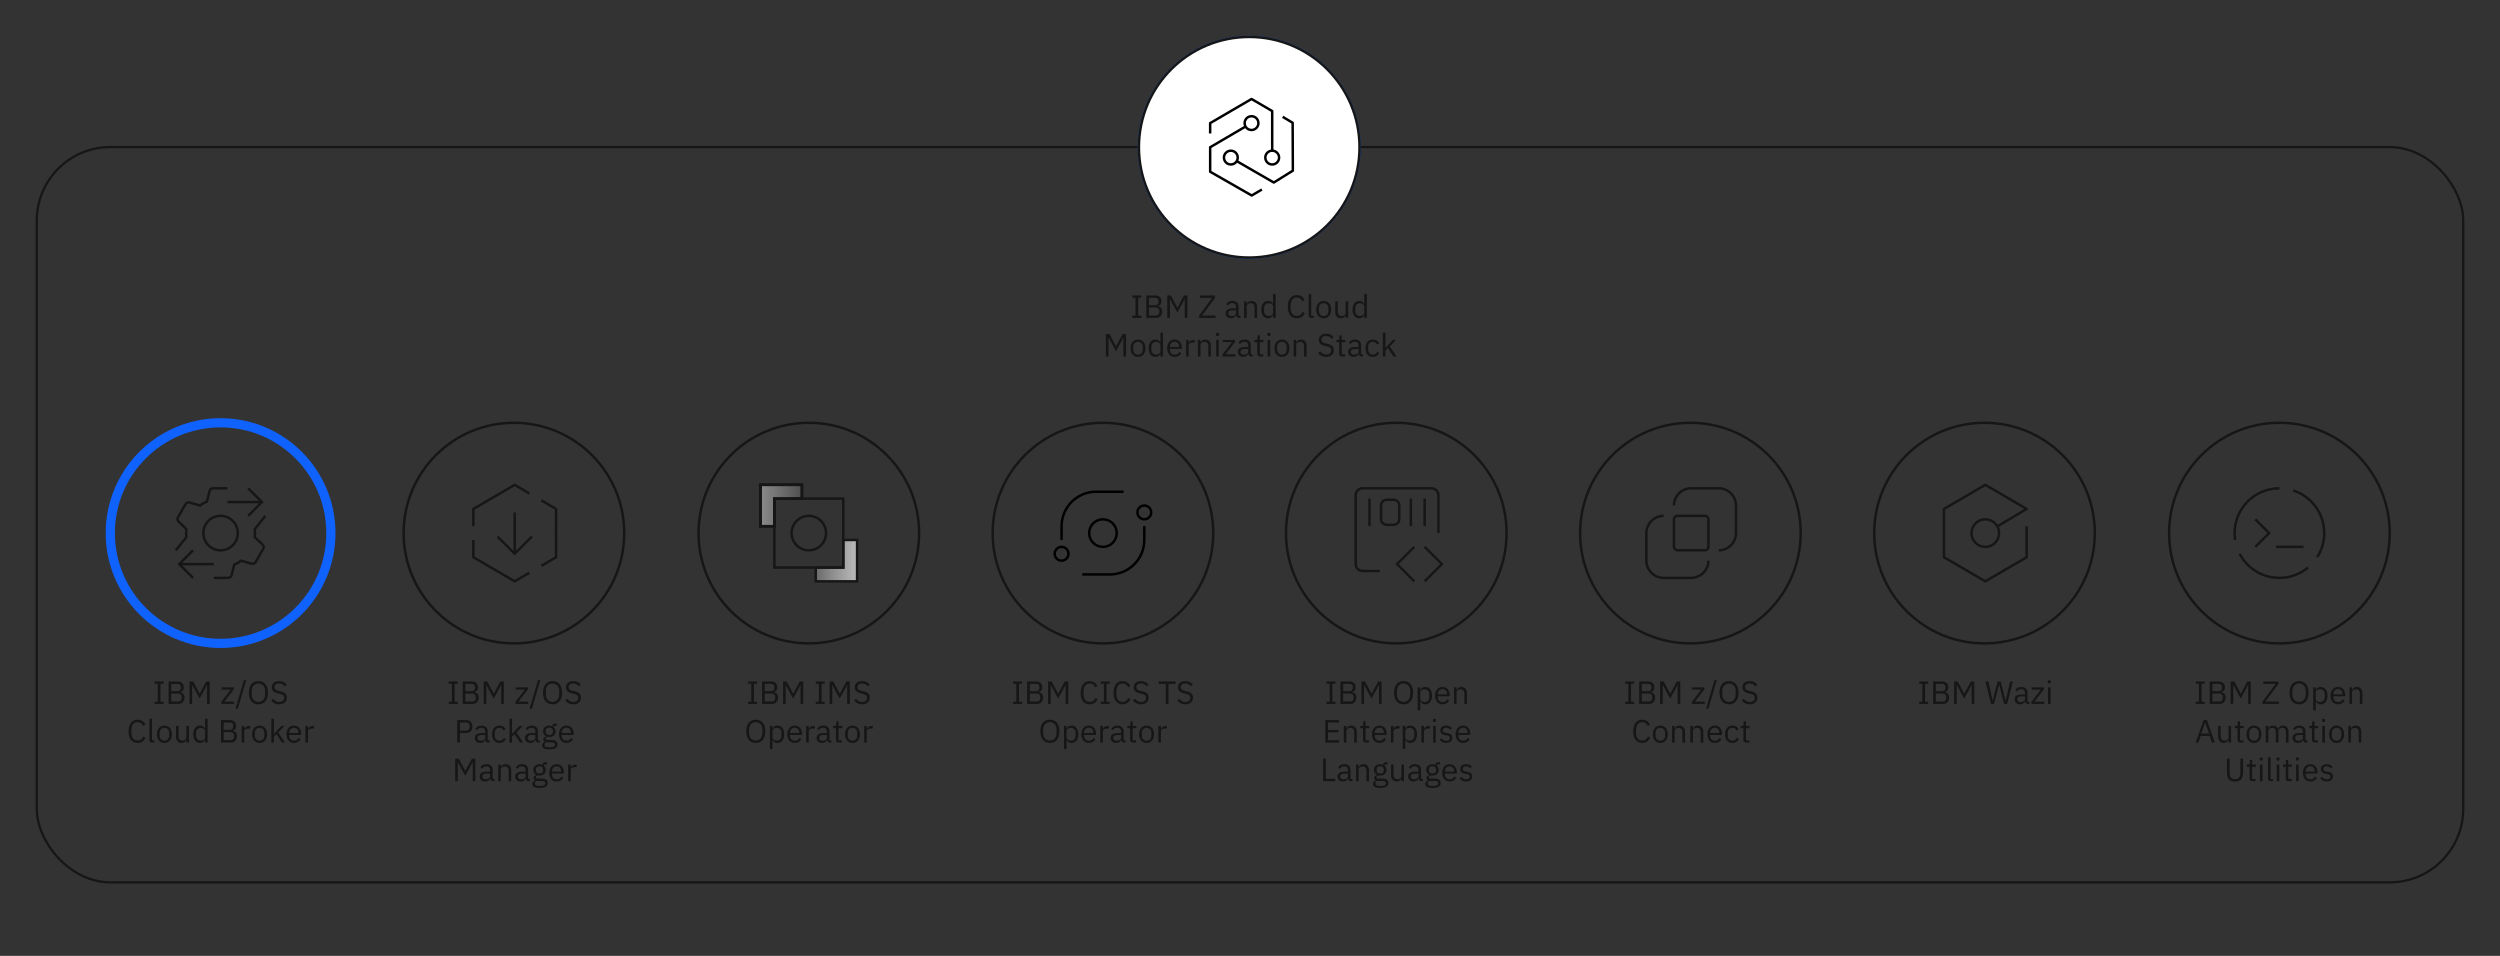 <?xml version="1.0" encoding="UTF-8"?>
<svg id="Layer_1" data-name="Layer 1" xmlns="http://www.w3.org/2000/svg" xmlns:xlink="http://www.w3.org/1999/xlink" viewBox="0 0 1088 416">
  <rect x="0" y="0" width="1088" height="416" fill="#333333" stroke="none"/>
  <defs>
    <style>
      .cls-1, .cls-2, .cls-3, .cls-4, .cls-5, .cls-6, .cls-7, .cls-8, .cls-9, .cls-10, .cls-11, .cls-12, .cls-13 {
        fill: none;
      }

      .cls-2 {
        opacity: .3;
      }

      .cls-14 {
        fill: url(#linear-gradient);
      }

      .cls-3 {
        stroke-width: 1.06px;
      }

      .cls-3, .cls-6, .cls-7, .cls-8, .cls-9, .cls-10, .cls-13, .cls-15, .cls-16 {
        stroke: #161616;
      }

      .cls-3, .cls-8, .cls-9, .cls-10, .cls-11, .cls-17, .cls-12, .cls-13, .cls-18, .cls-15, .cls-16 {
        stroke-miterlimit: 10;
      }

      .cls-19 {
        fill: #161616;
      }

      .cls-4 {
        stroke-width: 1.08px;
      }

      .cls-4, .cls-5, .cls-6, .cls-7 {
        stroke-linejoin: round;
      }

      .cls-4, .cls-5, .cls-11, .cls-18 {
        stroke: #000;
      }

      .cls-5 {
        stroke-width: 1.08px;
      }

      .cls-6, .cls-11 {
        stroke-width: 1.08px;
      }

      .cls-7, .cls-10 {
        stroke-width: 1.08px;
      }

      .cls-8 {
        stroke-width: 1.08px;
      }

      .cls-9, .cls-18, .cls-15, .cls-16 {
        stroke-width: 1.08px;
      }

      .cls-17 {
        fill: #edf5ff;
      }

      .cls-17, .cls-12 {
        stroke: #0f62fe;
      }

      .cls-12 {
        stroke-width: 4px;
      }

      .cls-18 {
        fill: url(#linear-gradient-2);
      }

      .cls-15 {
        fill: url(#linear-gradient-3);
      }

      .cls-16 {
        fill: #fff;
      }
    </style>
    <linearGradient id="linear-gradient" x1="355" y1="244" x2="373" y2="244" gradientUnits="userSpaceOnUse">
      <stop offset="0" stop-color="#f4f4f4" stop-opacity=".15"/>
      <stop offset="1" stop-color="#f4f4f4" stop-opacity=".45"/>
    </linearGradient>
    <linearGradient id="linear-gradient-2" x1="331" y1="220" x2="349" y2="220" gradientUnits="userSpaceOnUse">
      <stop offset="0" stop-color="#f4f4f4" stop-opacity=".45"/>
      <stop offset="1" stop-color="#f4f4f4" stop-opacity=".15"/>
    </linearGradient>
    <linearGradient id="linear-gradient-3" x1="2805" y1="-6742" x2="2823" y2="-6742" gradientTransform="translate(3178 -6498) rotate(-180)" xlink:href="#linear-gradient-2"/>
  </defs>
  <rect class="cls-1" width="1088" height="416"/>
  <rect class="cls-13" x="16" y="64" width="1056" height="320" rx="32" ry="32"/>
  <g>
    <circle class="cls-9" cx="352" cy="232" r="48"/>
    <g>
      <rect class="cls-1" x="328" y="208" width="48" height="48"/>
      <polygon class="cls-14" points="367 235 367 247 355 247 355 253 373 253 373 235 367 235"/>
      <polygon class="cls-18" points="337 217 349 217 349 211 331 211 331 229 337 229 337 217"/>
      <polygon class="cls-15" points="367 247 355 247 355 253 373 253 373 235 367 235 367 247"/>
      <circle class="cls-1" cx="352" cy="232" r="7.5"/>
      <polyline class="cls-9" points="349 217 349 211 331 211 331 229 337 229"/>
      <rect class="cls-9" x="337" y="217" width="30" height="30"/>
      <circle class="cls-9" cx="352" cy="232" r="7.5"/>
    </g>
    <g>
      <path class="cls-19" d="m325.58,306.36v-.98h1.37v-7.82h-1.37v-.98h3.92v.98h-1.37v7.82h1.37v.98h-3.92Z"/>
      <path class="cls-19" d="m331.65,296.58h4.02c1.61,0,2.61,1,2.61,2.52s-.94,1.98-1.58,2.07v.08c.7.04,1.92.64,1.92,2.27s-1.08,2.83-2.52,2.83h-4.44v-9.78Zm1.18,4.23h2.7c.92,0,1.48-.49,1.48-1.36v-.48c0-.87-.56-1.36-1.48-1.36h-2.7v3.19Zm0,4.51h2.9c1.01,0,1.62-.53,1.62-1.51v-.48c0-.98-.62-1.51-1.62-1.51h-2.9v3.5Z"/>
      <path class="cls-19" d="m340.79,296.58h1.57l2.8,5.27h.07l2.82-5.27h1.51v9.78h-1.15v-8.24h-.07l-.83,1.64-2.34,4.26-2.34-4.26-.83-1.64h-.07v8.24h-1.15v-9.78Z"/>
      <path class="cls-19" d="m355,306.36v-.98h1.37v-7.82h-1.37v-.98h3.92v.98h-1.37v7.82h1.37v.98h-3.92Z"/>
      <path class="cls-19" d="m361.06,296.58h1.57l2.8,5.27h.07l2.82-5.27h1.51v9.78h-1.15v-8.24h-.07l-.83,1.64-2.34,4.26-2.34-4.26-.83-1.64h-.07v8.24h-1.15v-9.78Z"/>
      <path class="cls-19" d="m371.71,304.82l.87-.73c.69.91,1.5,1.4,2.63,1.4,1.4,0,2.16-.73,2.16-1.85,0-.92-.52-1.39-1.81-1.68l-.8-.18c-1.78-.41-2.76-1.19-2.76-2.69,0-1.74,1.32-2.68,3.24-2.68,1.47,0,2.51.56,3.24,1.6l-.88.64c-.53-.74-1.27-1.2-2.41-1.2-1.25,0-2.02.55-2.02,1.6,0,.92.6,1.34,1.83,1.62l.8.18c1.91.43,2.73,1.27,2.73,2.73,0,1.79-1.26,2.94-3.36,2.94-1.57,0-2.67-.64-3.46-1.71Z"/>
      <path class="cls-19" d="m324.76,318.27c0-3.28,1.62-5.06,4.15-5.06s4.15,1.78,4.15,5.06-1.62,5.06-4.15,5.06-4.15-1.78-4.15-5.06Zm7.03.81v-1.62c0-1.93-1.19-3.19-2.89-3.19s-2.89,1.26-2.89,3.19v1.62c0,1.93,1.19,3.19,2.89,3.19s2.89-1.26,2.89-3.19Z"/>
      <path class="cls-19" d="m335.05,315.93h1.12v1.18h.06c.38-.91,1.12-1.34,2.12-1.34,1.81,0,2.94,1.47,2.94,3.78s-1.13,3.78-2.94,3.78c-.99,0-1.68-.45-2.12-1.34h-.06v3.98h-1.12v-10.03Zm5.03,4.23v-1.23c0-1.29-.78-2.16-2.04-2.16-1.02,0-1.86.59-1.86,1.39v2.69c0,.94.84,1.47,1.86,1.47,1.26,0,2.04-.87,2.04-2.16Z"/>
      <path class="cls-19" d="m342.63,319.55c0-2.3,1.29-3.78,3.25-3.78s3.12,1.48,3.12,3.53v.53h-5.2v.34c0,1.25.8,2.18,2.14,2.18.91,0,1.61-.45,1.99-1.25l.8.57c-.46.98-1.5,1.65-2.86,1.65-1.96,0-3.25-1.48-3.25-3.78Zm1.18-.66v.1h3.99v-.15c0-1.27-.77-2.13-1.92-2.13-1.22,0-2.07.92-2.07,2.18Z"/>
      <path class="cls-19" d="m350.85,323.16v-7.23h1.12v1.33h.07c.25-.69.91-1.33,2.09-1.33h.43v1.12h-.66c-1.2,0-1.93.52-1.93,1.21v4.9h-1.12Z"/>
      <path class="cls-19" d="m361.19,323.16c-.83,0-1.16-.5-1.25-1.18h-.07c-.31.88-1.08,1.34-2.09,1.34-1.53,0-2.42-.84-2.42-2.18s.98-2.12,3.08-2.12h1.43v-.71c0-1.02-.56-1.58-1.71-1.58-.87,0-1.44.42-1.83,1.08l-.67-.63c.39-.77,1.26-1.41,2.56-1.41,1.74,0,2.77.91,2.77,2.44v3.98h.83v.98h-.63Zm-1.32-2.1v-1.19h-1.49c-1.27,0-1.85.39-1.85,1.09v.29c0,.71.56,1.12,1.43,1.12,1.11,0,1.91-.57,1.91-1.32Z"/>
      <path class="cls-19" d="m365.01,323.16c-.77,0-1.19-.49-1.19-1.19v-5.06h-1.19v-.98h.67c.48,0,.63-.17.63-.66v-1.34h1.01v2h1.58v.98h-1.58v5.27h1.47v.98h-1.4Z"/>
      <path class="cls-19" d="m367.74,319.55c0-2.3,1.33-3.78,3.26-3.78s3.26,1.48,3.26,3.78-1.33,3.78-3.26,3.78-3.26-1.48-3.26-3.78Zm5.32.52v-1.04c0-1.53-.85-2.27-2.06-2.27s-2.06.74-2.06,2.27v1.04c0,1.53.85,2.27,2.06,2.27s2.06-.74,2.06-2.27Z"/>
      <path class="cls-19" d="m376.11,323.16v-7.23h1.12v1.33h.07c.25-.69.91-1.33,2.09-1.33h.43v1.12h-.66c-1.2,0-1.93.52-1.93,1.21v4.9h-1.12Z"/>
    </g>
  </g>
  <circle class="cls-9" cx="480" cy="232" r="48"/>
  <g>
    <path class="cls-19" d="m440.93,306.36v-.98h1.37v-7.82h-1.37v-.98h3.92v.98h-1.37v7.82h1.37v.98h-3.92Z"/>
    <path class="cls-19" d="m446.99,296.58h4.02c1.61,0,2.61,1,2.61,2.52s-.94,1.98-1.58,2.07v.08c.7.04,1.92.64,1.92,2.27s-1.08,2.83-2.52,2.83h-4.44v-9.78Zm1.18,4.23h2.7c.92,0,1.48-.49,1.48-1.36v-.48c0-.87-.56-1.36-1.48-1.36h-2.7v3.19Zm0,4.51h2.9c1.01,0,1.62-.53,1.62-1.51v-.48c0-.98-.62-1.51-1.62-1.51h-2.9v3.5Z"/>
    <path class="cls-19" d="m456.13,296.58h1.57l2.8,5.27h.07l2.82-5.27h1.51v9.78h-1.15v-8.24h-.07l-.83,1.64-2.34,4.26-2.34-4.26-.83-1.64h-.07v8.24h-1.15v-9.78Z"/>
    <path class="cls-19" d="m470.31,301.53c0-3.26,1.47-5.11,3.94-5.11,1.62,0,2.75.78,3.36,2.14l-.95.57c-.39-1.01-1.2-1.67-2.41-1.67-1.68,0-2.68,1.33-2.68,3.33v1.46c0,2,.99,3.22,2.68,3.22,1.25,0,2.1-.7,2.49-1.77l.94.59c-.62,1.37-1.81,2.23-3.43,2.23-2.47,0-3.94-1.74-3.94-5Z"/>
    <path class="cls-19" d="m479.03,306.36v-.98h1.37v-7.82h-1.37v-.98h3.92v.98h-1.37v7.82h1.37v.98h-3.92Z"/>
    <path class="cls-19" d="m484.61,301.53c0-3.26,1.47-5.11,3.94-5.11,1.62,0,2.75.78,3.36,2.14l-.95.57c-.39-1.01-1.21-1.67-2.41-1.67-1.68,0-2.68,1.33-2.68,3.33v1.46c0,2,.99,3.22,2.68,3.22,1.25,0,2.1-.7,2.49-1.77l.94.59c-.62,1.37-1.81,2.23-3.43,2.23-2.47,0-3.94-1.74-3.94-5Z"/>
    <path class="cls-19" d="m493.08,304.82l.87-.73c.69.91,1.5,1.4,2.63,1.4,1.4,0,2.16-.73,2.16-1.85,0-.92-.52-1.39-1.81-1.68l-.8-.18c-1.78-.41-2.76-1.19-2.76-2.69,0-1.74,1.32-2.68,3.24-2.68,1.47,0,2.51.56,3.24,1.6l-.88.64c-.53-.74-1.27-1.2-2.41-1.2-1.25,0-2.02.55-2.02,1.6,0,.92.6,1.34,1.83,1.62l.8.18c1.91.43,2.73,1.27,2.73,2.73,0,1.79-1.26,2.94-3.36,2.94-1.57,0-2.67-.64-3.46-1.71Z"/>
    <path class="cls-19" d="m508.52,297.62v8.74h-1.18v-8.74h-3.11v-1.04h7.4v1.04h-3.11Z"/>
    <path class="cls-19" d="m512.37,304.82l.87-.73c.69.91,1.5,1.4,2.63,1.4,1.4,0,2.16-.73,2.16-1.85,0-.92-.52-1.39-1.81-1.68l-.8-.18c-1.78-.41-2.76-1.19-2.76-2.69,0-1.74,1.32-2.68,3.24-2.68,1.47,0,2.51.56,3.24,1.6l-.88.64c-.53-.74-1.27-1.2-2.41-1.2-1.25,0-2.02.55-2.02,1.6,0,.92.6,1.34,1.83,1.62l.8.18c1.91.43,2.73,1.27,2.73,2.73,0,1.79-1.26,2.94-3.36,2.94-1.57,0-2.67-.64-3.46-1.71Z"/>
    <path class="cls-19" d="m452.76,318.27c0-3.28,1.62-5.06,4.15-5.06s4.15,1.78,4.15,5.06-1.62,5.06-4.15,5.06-4.15-1.78-4.15-5.06Zm7.03.81v-1.62c0-1.93-1.19-3.19-2.89-3.19s-2.89,1.26-2.89,3.19v1.62c0,1.93,1.19,3.19,2.89,3.19s2.89-1.26,2.89-3.19Z"/>
    <path class="cls-19" d="m463.05,315.93h1.12v1.18h.06c.38-.91,1.12-1.34,2.12-1.34,1.81,0,2.94,1.47,2.94,3.78s-1.13,3.78-2.94,3.78c-.99,0-1.68-.45-2.12-1.34h-.06v3.98h-1.12v-10.03Zm5.03,4.23v-1.23c0-1.29-.78-2.16-2.04-2.16-1.02,0-1.86.59-1.86,1.39v2.69c0,.94.84,1.47,1.86,1.47,1.26,0,2.04-.87,2.04-2.16Z"/>
    <path class="cls-19" d="m470.63,319.55c0-2.3,1.29-3.78,3.25-3.78s3.12,1.48,3.12,3.53v.53h-5.2v.34c0,1.25.8,2.18,2.14,2.18.91,0,1.61-.45,1.99-1.25l.8.57c-.46.98-1.5,1.65-2.86,1.65-1.96,0-3.25-1.48-3.25-3.78Zm1.18-.66v.1h3.99v-.15c0-1.27-.77-2.13-1.92-2.13-1.22,0-2.07.92-2.07,2.18Z"/>
    <path class="cls-19" d="m478.85,323.16v-7.23h1.12v1.33h.07c.25-.69.91-1.33,2.09-1.33h.43v1.12h-.66c-1.2,0-1.93.52-1.93,1.21v4.9h-1.12Z"/>
    <path class="cls-19" d="m489.19,323.16c-.83,0-1.16-.5-1.25-1.18h-.07c-.31.88-1.08,1.34-2.09,1.34-1.53,0-2.42-.84-2.42-2.18s.98-2.12,3.08-2.12h1.43v-.71c0-1.02-.56-1.58-1.71-1.58-.87,0-1.44.42-1.83,1.08l-.67-.63c.39-.77,1.26-1.41,2.56-1.41,1.74,0,2.77.91,2.77,2.44v3.98h.83v.98h-.63Zm-1.32-2.1v-1.19h-1.49c-1.27,0-1.85.39-1.85,1.09v.29c0,.71.56,1.12,1.43,1.12,1.11,0,1.91-.57,1.91-1.32Z"/>
    <path class="cls-19" d="m493.01,323.16c-.77,0-1.19-.49-1.19-1.19v-5.06h-1.19v-.98h.67c.48,0,.63-.17.63-.66v-1.34h1.01v2h1.58v.98h-1.58v5.27h1.47v.98h-1.4Z"/>
    <path class="cls-19" d="m495.74,319.55c0-2.3,1.33-3.78,3.26-3.78s3.26,1.48,3.26,3.78-1.33,3.78-3.26,3.78-3.26-1.48-3.26-3.78Zm5.32.52v-1.04c0-1.53-.85-2.27-2.06-2.27s-2.06.74-2.06,2.27v1.04c0,1.53.85,2.27,2.06,2.27s2.06-.74,2.06-2.27Z"/>
    <path class="cls-19" d="m504.11,323.16v-7.23h1.12v1.33h.07c.25-.69.91-1.33,2.09-1.33h.43v1.12h-.66c-1.2,0-1.93.52-1.93,1.21v4.9h-1.12Z"/>
  </g>
  <g>
    <circle class="cls-9" cx="223.66" cy="232" r="48"/>
    <g>
      <path class="cls-2" d="m248,256h-48v-48h48v48Z"/>
      <g>
        <polyline class="cls-10" points="231.5 233.5 224 241 216.5 233.5"/>
        <line class="cls-7" x1="224" y1="223" x2="224" y2="241"/>
        <polyline class="cls-7" points="206 229 206 221.5 224 211 230.37 214.75"/>
        <polyline class="cls-7" points="230.37 249.25 224 253 206 242.5 206 235"/>
        <polyline class="cls-7" points="235.62 246.25 241.99 242.52 242 221.5 235.62 217.75"/>
      </g>
    </g>
    <g>
      <path class="cls-19" d="m195.29,306.36v-.98h1.37v-7.82h-1.37v-.98h3.92v.98h-1.37v7.82h1.37v.98h-3.92Z"/>
      <path class="cls-19" d="m201.35,296.58h4.02c1.61,0,2.61,1,2.61,2.52s-.94,1.98-1.58,2.07v.08c.7.04,1.92.64,1.92,2.27s-1.08,2.83-2.52,2.83h-4.44v-9.78Zm1.18,4.23h2.7c.92,0,1.48-.49,1.48-1.36v-.48c0-.87-.56-1.36-1.48-1.36h-2.7v3.19Zm0,4.51h2.9c1.01,0,1.62-.53,1.62-1.51v-.48c0-.98-.62-1.51-1.62-1.51h-2.9v3.5Z"/>
      <path class="cls-19" d="m210.49,296.58h1.57l2.8,5.27h.07l2.82-5.27h1.51v9.78h-1.15v-8.24h-.07l-.83,1.64-2.34,4.26-2.34-4.26-.83-1.64h-.07v8.24h-1.15v-9.78Z"/>
      <path class="cls-19" d="m224.32,306.36v-.94l4.1-5.31h-3.98v-.98h5.34v.84l-4.19,5.41h4.3v.98h-5.57Z"/>
      <path class="cls-19" d="m230.48,308.47l3.66-12.48h1.01l-3.66,12.48h-1.01Z"/>
      <path class="cls-19" d="m236.32,301.47c0-3.28,1.62-5.06,4.15-5.06s4.15,1.78,4.15,5.06-1.62,5.06-4.15,5.06-4.15-1.78-4.15-5.06Zm7.03.81v-1.62c0-1.93-1.19-3.19-2.89-3.19s-2.89,1.26-2.89,3.19v1.62c0,1.93,1.19,3.19,2.89,3.19s2.89-1.26,2.89-3.19Z"/>
      <path class="cls-19" d="m246.01,304.82l.87-.73c.69.91,1.5,1.4,2.63,1.4,1.4,0,2.16-.73,2.16-1.85,0-.92-.52-1.39-1.81-1.68l-.8-.18c-1.78-.41-2.76-1.19-2.76-2.69,0-1.74,1.32-2.68,3.24-2.68,1.47,0,2.51.56,3.24,1.6l-.88.64c-.53-.74-1.27-1.2-2.41-1.2-1.25,0-2.02.55-2.02,1.6,0,.92.6,1.34,1.83,1.62l.8.18c1.91.43,2.73,1.27,2.73,2.73,0,1.79-1.26,2.94-3.36,2.94-1.57,0-2.67-.64-3.46-1.71Z"/>
      <path class="cls-19" d="m198.98,323.16v-9.78h3.89c1.75,0,2.73,1.08,2.73,2.8s-.98,2.8-2.73,2.8h-2.72v4.17h-1.18Zm1.18-5.21h2.72c.92,0,1.47-.5,1.47-1.4v-.73c0-.9-.55-1.4-1.47-1.4h-2.72v3.53Z"/>
      <path class="cls-19" d="m212.47,323.16c-.83,0-1.16-.5-1.25-1.18h-.07c-.31.88-1.08,1.34-2.09,1.34-1.53,0-2.42-.84-2.42-2.18s.98-2.12,3.08-2.12h1.43v-.71c0-1.02-.56-1.58-1.71-1.58-.87,0-1.44.42-1.83,1.08l-.67-.63c.39-.77,1.26-1.41,2.56-1.41,1.74,0,2.77.91,2.77,2.44v3.98h.83v.98h-.63Zm-1.32-2.1v-1.19h-1.48c-1.27,0-1.85.39-1.85,1.09v.29c0,.71.56,1.12,1.43,1.12,1.11,0,1.91-.57,1.91-1.32Z"/>
      <path class="cls-19" d="m214.16,319.55c0-2.31,1.19-3.78,3.22-3.78,1.43,0,2.28.7,2.7,1.69l-.94.48c-.27-.74-.88-1.18-1.77-1.18-1.33,0-2.02.91-2.02,2.17v1.23c0,1.26.69,2.17,2.02,2.17.91,0,1.57-.43,1.96-1.26l.81.55c-.46,1.04-1.4,1.71-2.77,1.71-2.03,0-3.22-1.47-3.22-3.78Z"/>
      <path class="cls-19" d="m221.73,312.79h1.12v6.57h.06l1.11-1.23,2.04-2.2h1.36l-2.68,2.86,2.94,4.37h-1.36l-2.4-3.68-1.08,1.11v2.58h-1.12v-10.37Z"/>
      <path class="cls-19" d="m234.29,323.16c-.83,0-1.16-.5-1.25-1.18h-.07c-.31.88-1.08,1.34-2.09,1.34-1.53,0-2.42-.84-2.42-2.18s.98-2.12,3.08-2.12h1.43v-.71c0-1.02-.56-1.58-1.71-1.58-.87,0-1.44.42-1.83,1.08l-.67-.63c.39-.77,1.26-1.41,2.56-1.41,1.74,0,2.77.91,2.77,2.44v3.98h.83v.98h-.63Zm-1.32-2.1v-1.19h-1.49c-1.27,0-1.85.39-1.85,1.09v.29c0,.71.56,1.12,1.43,1.12,1.11,0,1.91-.57,1.91-1.32Z"/>
      <path class="cls-19" d="m239.11,326.13c-2.26,0-3.18-.64-3.18-1.78,0-.78.43-1.2,1.15-1.4v-.15c-.41-.2-.64-.52-.64-1.01,0-.73.52-1.08,1.25-1.26v-.06c-.85-.41-1.36-1.2-1.36-2.21,0-1.47,1.08-2.49,2.72-2.49.52,0,.98.1,1.37.28v-.13c0-.56.24-.97.84-.97h1.08v.98h-1.37v.46c.52.45.83,1.09.83,1.86,0,1.47-1.08,2.49-2.73,2.49-.24,0-.49-.03-.7-.07-.48.13-.95.36-.95.81s.45.55,1.11.55h1.54c1.79,0,2.56.73,2.56,1.92,0,1.48-1.18,2.17-3.5,2.17Zm.95-3.04h-2.41c-.46.21-.67.53-.67.98,0,.63.43,1.15,1.57,1.15h1.04c1.25,0,1.97-.39,1.97-1.18,0-.57-.38-.95-1.5-.95Zm.55-4.64v-.39c0-.95-.6-1.4-1.56-1.4s-1.55.45-1.55,1.4v.39c0,.95.6,1.4,1.55,1.4s1.56-.45,1.56-1.4Z"/>
      <path class="cls-19" d="m243.29,319.55c0-2.3,1.29-3.78,3.25-3.78s3.12,1.48,3.12,3.53v.53h-5.2v.34c0,1.25.8,2.18,2.14,2.18.91,0,1.61-.45,1.99-1.25l.8.57c-.46.98-1.5,1.65-2.86,1.65-1.96,0-3.25-1.48-3.25-3.78Zm1.18-.66v.1h3.99v-.15c0-1.27-.77-2.13-1.92-2.13-1.22,0-2.07.92-2.07,2.18Z"/>
      <path class="cls-19" d="m198.1,330.18h1.57l2.8,5.27h.07l2.82-5.27h1.51v9.78h-1.15v-8.24h-.07l-.83,1.64-2.34,4.26-2.34-4.26-.83-1.64h-.07v8.24h-1.15v-9.78Z"/>
      <path class="cls-19" d="m214.61,339.96c-.83,0-1.16-.5-1.25-1.18h-.07c-.31.88-1.08,1.34-2.09,1.34-1.53,0-2.42-.84-2.42-2.19s.98-2.12,3.08-2.12h1.43v-.71c0-1.02-.56-1.58-1.71-1.58-.87,0-1.44.42-1.83,1.08l-.67-.63c.39-.77,1.26-1.42,2.56-1.42,1.74,0,2.77.91,2.77,2.44v3.98h.83v.98h-.63Zm-1.32-2.1v-1.19h-1.48c-1.27,0-1.85.39-1.85,1.09v.29c0,.71.56,1.12,1.43,1.12,1.11,0,1.91-.57,1.91-1.32Z"/>
      <path class="cls-19" d="m216.83,339.96v-7.23h1.12v1.18h.06c.35-.81.97-1.34,2.05-1.34,1.48,0,2.42,1.01,2.42,2.76v4.64h-1.12v-4.44c0-1.29-.56-1.95-1.64-1.95-.9,0-1.77.45-1.77,1.37v5.01h-1.12Z"/>
      <path class="cls-19" d="m230.04,339.96c-.83,0-1.16-.5-1.25-1.18h-.07c-.31.88-1.08,1.34-2.09,1.34-1.53,0-2.42-.84-2.42-2.19s.98-2.12,3.08-2.12h1.43v-.71c0-1.02-.56-1.58-1.71-1.58-.87,0-1.44.42-1.83,1.08l-.67-.63c.39-.77,1.26-1.42,2.56-1.42,1.74,0,2.77.91,2.77,2.44v3.98h.83v.98h-.63Zm-1.32-2.1v-1.19h-1.49c-1.27,0-1.85.39-1.85,1.09v.29c0,.71.56,1.12,1.43,1.12,1.11,0,1.91-.57,1.91-1.32Z"/>
      <path class="cls-19" d="m234.85,342.93c-2.26,0-3.18-.64-3.18-1.78,0-.78.43-1.21,1.15-1.4v-.15c-.41-.2-.64-.52-.64-1.01,0-.73.52-1.08,1.25-1.26v-.06c-.85-.41-1.36-1.21-1.36-2.21,0-1.47,1.08-2.49,2.72-2.49.52,0,.98.1,1.37.28v-.13c0-.56.24-.97.84-.97h1.08v.98h-1.37v.46c.52.45.83,1.09.83,1.86,0,1.47-1.08,2.49-2.73,2.49-.24,0-.49-.03-.7-.07-.48.13-.95.36-.95.81s.45.55,1.11.55h1.54c1.79,0,2.56.73,2.56,1.92,0,1.49-1.18,2.17-3.5,2.17Zm.95-3.04h-2.41c-.46.21-.67.53-.67.98,0,.63.43,1.15,1.57,1.15h1.04c1.25,0,1.98-.39,1.98-1.18,0-.57-.38-.95-1.5-.95Zm.55-4.64v-.39c0-.95-.6-1.4-1.56-1.4s-1.55.45-1.55,1.4v.39c0,.95.6,1.4,1.55,1.4s1.56-.45,1.56-1.4Z"/>
      <path class="cls-19" d="m239.04,336.35c0-2.3,1.29-3.78,3.25-3.78s3.12,1.49,3.12,3.53v.53h-5.2v.34c0,1.25.8,2.19,2.14,2.19.91,0,1.61-.45,1.99-1.25l.8.57c-.46.98-1.5,1.65-2.86,1.65-1.96,0-3.25-1.49-3.25-3.78Zm1.18-.66v.1h3.99v-.15c0-1.28-.77-2.13-1.92-2.13-1.22,0-2.07.92-2.07,2.19Z"/>
      <path class="cls-19" d="m247.25,339.96v-7.23h1.12v1.33h.07c.25-.69.91-1.33,2.09-1.33h.43v1.12h-.66c-1.2,0-1.93.52-1.93,1.2v4.9h-1.12Z"/>
    </g>
  </g>
  <g>
    <circle class="cls-9" cx="607.66" cy="232" r="48"/>
    <g>
      <path class="cls-2" d="m632,256h-48v-48h48v48Z"/>
      <g>
        <polyline class="cls-3" points="615.5 253 608 245.5 615.5 238"/>
        <polyline class="cls-3" points="620 253 627.5 245.5 620 238"/>
        <line class="cls-9" x1="596" y1="216.95" x2="596" y2="228.95"/>
        <line class="cls-9" x1="614" y1="216.95" x2="614" y2="228.95"/>
        <line class="cls-9" x1="620" y1="216.95" x2="620" y2="228.95"/>
        <path class="cls-19" d="m606.5,218.03c1.06,0,1.92.86,1.92,1.92v6c0,1.06-.86,1.92-1.92,1.92h-3c-1.06,0-1.92-.86-1.92-1.92v-6c0-1.06.86-1.92,1.92-1.92h3m0-1.08h-3c-1.65,0-3,1.35-3,3v6c0,1.65,1.35,3,3,3h3c1.65,0,3-1.35,3-3v-6c0-1.65-1.35-3-3-3h0Z"/>
        <path class="cls-3" d="m600.5,248.5h-7.5c-1.65,0-3-1.35-3-3v-30c0-1.65,1.35-3,3-3h30c1.65,0,3,1.35,3,3v16.5"/>
      </g>
    </g>
    <g>
      <path class="cls-19" d="m577.3,306.36v-.98h1.37v-7.82h-1.37v-.98h3.92v.98h-1.37v7.82h1.37v.98h-3.92Z"/>
      <path class="cls-19" d="m583.36,296.58h4.02c1.61,0,2.61,1,2.61,2.52s-.94,1.98-1.58,2.07v.08c.7.04,1.92.64,1.92,2.27s-1.08,2.83-2.52,2.83h-4.44v-9.78Zm1.18,4.23h2.7c.92,0,1.49-.49,1.49-1.36v-.48c0-.87-.56-1.36-1.49-1.36h-2.7v3.19Zm0,4.51h2.9c1.01,0,1.62-.53,1.62-1.51v-.48c0-.98-.62-1.51-1.62-1.51h-2.9v3.5Z"/>
      <path class="cls-19" d="m592.5,296.58h1.57l2.8,5.27h.07l2.82-5.27h1.51v9.78h-1.15v-8.24h-.07l-.83,1.64-2.34,4.26-2.34-4.26-.83-1.64h-.07v8.24h-1.15v-9.78Z"/>
      <path class="cls-19" d="m606.69,301.47c0-3.28,1.62-5.06,4.15-5.06s4.15,1.78,4.15,5.06-1.62,5.06-4.15,5.06-4.15-1.78-4.15-5.06Zm7.03.81v-1.62c0-1.93-1.19-3.19-2.89-3.19s-2.89,1.26-2.89,3.19v1.62c0,1.93,1.19,3.19,2.89,3.19s2.89-1.26,2.89-3.19Z"/>
      <path class="cls-19" d="m616.97,299.13h1.12v1.18h.06c.38-.91,1.12-1.34,2.12-1.34,1.81,0,2.94,1.47,2.94,3.78s-1.13,3.78-2.94,3.78c-.99,0-1.68-.45-2.12-1.34h-.06v3.98h-1.12v-10.03Zm5.03,4.23v-1.23c0-1.29-.79-2.16-2.05-2.16-1.02,0-1.86.59-1.86,1.39v2.69c0,.94.84,1.47,1.86,1.47,1.26,0,2.05-.87,2.05-2.16Z"/>
      <path class="cls-19" d="m624.56,302.75c0-2.3,1.29-3.78,3.25-3.78s3.12,1.48,3.12,3.53v.53h-5.2v.34c0,1.25.8,2.18,2.14,2.18.91,0,1.61-.45,1.99-1.25l.8.57c-.46.98-1.5,1.65-2.86,1.65-1.96,0-3.25-1.48-3.25-3.78Zm1.18-.66v.1h3.99v-.15c0-1.27-.77-2.13-1.92-2.13-1.22,0-2.07.92-2.07,2.18Z"/>
      <path class="cls-19" d="m632.78,306.36v-7.23h1.12v1.18h.06c.35-.81.97-1.34,2.04-1.34,1.49,0,2.42,1.01,2.42,2.76v4.64h-1.12v-4.44c0-1.29-.56-1.95-1.64-1.95-.9,0-1.76.45-1.76,1.37v5.01h-1.12Z"/>
      <path class="cls-19" d="m576.77,323.16v-9.78h5.97v1.04h-4.79v3.28h4.51v1.04h-4.51v3.39h4.79v1.04h-5.97Z"/>
      <path class="cls-19" d="m584.82,323.16v-7.23h1.12v1.18h.06c.35-.81.97-1.34,2.05-1.34,1.48,0,2.42,1.01,2.42,2.76v4.64h-1.12v-4.44c0-1.29-.56-1.95-1.64-1.95-.9,0-1.76.45-1.76,1.37v5.01h-1.12Z"/>
      <path class="cls-19" d="m594.37,323.16c-.77,0-1.19-.49-1.19-1.19v-5.06h-1.19v-.98h.67c.48,0,.63-.17.63-.66v-1.34h1.01v2h1.58v.98h-1.58v5.27h1.47v.98h-1.4Z"/>
      <path class="cls-19" d="m597.1,319.55c0-2.3,1.29-3.78,3.25-3.78s3.12,1.48,3.12,3.53v.53h-5.2v.34c0,1.25.8,2.18,2.14,2.18.91,0,1.61-.45,1.99-1.25l.8.57c-.46.98-1.5,1.65-2.86,1.65-1.96,0-3.25-1.48-3.25-3.78Zm1.18-.66v.1h3.99v-.15c0-1.27-.77-2.13-1.92-2.13-1.22,0-2.07.92-2.07,2.18Z"/>
      <path class="cls-19" d="m605.32,323.16v-7.23h1.12v1.33h.07c.25-.69.91-1.33,2.09-1.33h.43v1.12h-.66c-1.21,0-1.93.52-1.93,1.21v4.9h-1.12Z"/>
      <path class="cls-19" d="m610.46,315.93h1.12v1.18h.06c.38-.91,1.12-1.34,2.12-1.34,1.81,0,2.94,1.47,2.94,3.78s-1.13,3.78-2.94,3.78c-.99,0-1.68-.45-2.12-1.34h-.06v3.98h-1.12v-10.03Zm5.03,4.23v-1.23c0-1.29-.79-2.16-2.05-2.16-1.02,0-1.86.59-1.86,1.39v2.69c0,.94.84,1.47,1.86,1.47,1.26,0,2.05-.87,2.05-2.16Z"/>
      <path class="cls-19" d="m618.58,323.16v-7.23h1.12v1.33h.07c.25-.69.91-1.33,2.09-1.33h.43v1.12h-.66c-1.2,0-1.93.52-1.93,1.21v4.9h-1.12Z"/>
      <path class="cls-19" d="m623.59,313.61v-.18c0-.38.21-.63.69-.63s.69.25.69.63v.18c0,.38-.21.63-.69.63s-.69-.25-.69-.63Zm.13,2.33h1.12v7.23h-1.12v-7.23Z"/>
      <path class="cls-19" d="m626.53,321.91l.8-.64c.56.7,1.23,1.11,2.14,1.11s1.51-.43,1.51-1.18c0-.56-.31-.99-1.26-1.13l-.57-.08c-1.33-.2-2.33-.74-2.33-2.09,0-1.43,1.11-2.13,2.58-2.13,1.16,0,1.93.43,2.52,1.16l-.74.67c-.32-.45-.94-.88-1.86-.88s-1.42.43-1.42,1.12.49.98,1.39,1.12l.56.08c1.6.24,2.21.94,2.21,2.03,0,1.4-1.02,2.25-2.68,2.25-1.33,0-2.21-.56-2.86-1.41Z"/>
      <path class="cls-19" d="m633.5,319.55c0-2.3,1.29-3.78,3.25-3.78s3.12,1.48,3.12,3.53v.53h-5.2v.34c0,1.25.8,2.18,2.14,2.18.91,0,1.61-.45,1.99-1.25l.8.57c-.46.98-1.5,1.65-2.86,1.65-1.96,0-3.25-1.48-3.25-3.78Zm1.18-.66v.1h3.99v-.15c0-1.27-.77-2.13-1.92-2.13-1.22,0-2.07.92-2.07,2.18Z"/>
      <path class="cls-19" d="m575.8,339.96v-9.78h1.18v8.74h4.16v1.04h-5.34Z"/>
      <path class="cls-19" d="m587.94,339.96c-.83,0-1.16-.5-1.25-1.18h-.07c-.31.88-1.08,1.34-2.09,1.34-1.53,0-2.42-.84-2.42-2.19s.98-2.12,3.08-2.12h1.43v-.71c0-1.02-.56-1.58-1.71-1.58-.87,0-1.44.42-1.83,1.08l-.67-.63c.39-.77,1.26-1.42,2.56-1.42,1.74,0,2.77.91,2.77,2.44v3.98h.83v.98h-.63Zm-1.32-2.1v-1.19h-1.48c-1.28,0-1.85.39-1.85,1.09v.29c0,.71.56,1.12,1.43,1.12,1.11,0,1.91-.57,1.91-1.32Z"/>
      <path class="cls-19" d="m590.16,339.96v-7.23h1.12v1.18h.06c.35-.81.97-1.34,2.04-1.34,1.48,0,2.42,1.01,2.42,2.76v4.64h-1.12v-4.44c0-1.29-.56-1.95-1.64-1.95-.9,0-1.77.45-1.77,1.37v5.01h-1.12Z"/>
      <path class="cls-19" d="m600.71,342.93c-2.25,0-3.18-.64-3.18-1.78,0-.78.43-1.21,1.15-1.4v-.15c-.41-.2-.64-.52-.64-1.01,0-.73.52-1.08,1.25-1.26v-.06c-.85-.41-1.36-1.21-1.36-2.21,0-1.47,1.08-2.49,2.72-2.49.52,0,.98.1,1.37.28v-.13c0-.56.24-.97.84-.97h1.08v.98h-1.37v.46c.52.45.83,1.09.83,1.86,0,1.47-1.08,2.49-2.73,2.49-.24,0-.49-.03-.7-.07-.48.13-.95.36-.95.81s.45.55,1.11.55h1.54c1.79,0,2.56.73,2.56,1.92,0,1.49-1.18,2.17-3.5,2.17Zm.95-3.04h-2.41c-.46.21-.67.53-.67.98,0,.63.43,1.15,1.57,1.15h1.04c1.25,0,1.98-.39,1.98-1.18,0-.57-.38-.95-1.5-.95Zm.55-4.64v-.39c0-.95-.6-1.4-1.55-1.4s-1.55.45-1.55,1.4v.39c0,.95.6,1.4,1.55,1.4s1.55-.45,1.55-1.4Z"/>
      <path class="cls-19" d="m609.91,338.78h-.06c-.28.69-.83,1.34-2.03,1.34-1.49,0-2.44-1.01-2.44-2.76v-4.64h1.12v4.44c0,1.29.57,1.95,1.65,1.95.88,0,1.75-.43,1.75-1.39v-5h1.12v7.23h-1.12v-1.18Z"/>
      <path class="cls-19" d="m618.66,339.96c-.83,0-1.16-.5-1.25-1.18h-.07c-.31.88-1.08,1.34-2.09,1.34-1.53,0-2.42-.84-2.42-2.19s.98-2.12,3.08-2.12h1.43v-.71c0-1.02-.56-1.58-1.71-1.58-.87,0-1.44.42-1.83,1.08l-.67-.63c.39-.77,1.26-1.42,2.56-1.42,1.74,0,2.77.91,2.77,2.44v3.98h.83v.98h-.63Zm-1.32-2.1v-1.19h-1.49c-1.27,0-1.85.39-1.85,1.09v.29c0,.71.56,1.12,1.43,1.12,1.11,0,1.91-.57,1.91-1.32Z"/>
      <path class="cls-19" d="m623.47,342.93c-2.26,0-3.18-.64-3.18-1.78,0-.78.43-1.21,1.15-1.4v-.15c-.41-.2-.64-.52-.64-1.01,0-.73.52-1.08,1.25-1.26v-.06c-.85-.41-1.36-1.21-1.36-2.21,0-1.47,1.08-2.49,2.72-2.49.52,0,.98.1,1.37.28v-.13c0-.56.24-.97.84-.97h1.08v.98h-1.37v.46c.52.45.83,1.09.83,1.86,0,1.47-1.08,2.49-2.73,2.49-.24,0-.49-.03-.7-.07-.48.13-.95.36-.95.81s.45.55,1.11.55h1.54c1.79,0,2.56.73,2.56,1.92,0,1.49-1.18,2.17-3.5,2.17Zm.95-3.04h-2.41c-.46.21-.67.53-.67.98,0,.63.43,1.15,1.57,1.15h1.04c1.25,0,1.97-.39,1.97-1.18,0-.57-.38-.95-1.5-.95Zm.55-4.64v-.39c0-.95-.6-1.4-1.56-1.4s-1.55.45-1.55,1.4v.39c0,.95.6,1.4,1.55,1.4s1.56-.45,1.56-1.4Z"/>
      <path class="cls-19" d="m627.65,336.35c0-2.3,1.29-3.78,3.25-3.78s3.12,1.49,3.12,3.53v.53h-5.2v.34c0,1.25.8,2.19,2.14,2.19.91,0,1.61-.45,1.99-1.25l.8.57c-.46.98-1.5,1.65-2.86,1.65-1.96,0-3.25-1.49-3.25-3.78Zm1.18-.66v.1h3.99v-.15c0-1.28-.77-2.13-1.92-2.13-1.22,0-2.07.92-2.07,2.19Z"/>
      <path class="cls-19" d="m635.19,338.71l.8-.64c.56.7,1.23,1.11,2.14,1.11s1.51-.43,1.51-1.18c0-.56-.31-1-1.26-1.13l-.57-.08c-1.33-.2-2.33-.74-2.33-2.09,0-1.43,1.11-2.13,2.58-2.13,1.16,0,1.93.43,2.52,1.16l-.74.67c-.32-.45-.94-.88-1.86-.88s-1.42.43-1.42,1.12.49.98,1.39,1.12l.56.08c1.6.24,2.21.94,2.21,2.03,0,1.4-1.02,2.25-2.68,2.25-1.33,0-2.21-.56-2.86-1.42Z"/>
    </g>
  </g>
  <g>
    <circle class="cls-12" cx="96" cy="232" r="48"/>
    <g>
      <path class="cls-19" d="m67.29,306.36v-.98h1.37v-7.82h-1.37v-.98h3.92v.98h-1.37v7.82h1.37v.98h-3.92Z"/>
      <path class="cls-19" d="m73.35,296.58h4.02c1.61,0,2.61,1,2.61,2.52s-.94,1.98-1.58,2.07v.08c.7.04,1.92.64,1.92,2.27s-1.08,2.83-2.52,2.83h-4.44v-9.78Zm1.18,4.23h2.7c.92,0,1.48-.49,1.48-1.36v-.48c0-.87-.56-1.36-1.48-1.36h-2.7v3.19Zm0,4.51h2.9c1.01,0,1.62-.53,1.62-1.51v-.48c0-.98-.62-1.51-1.62-1.51h-2.9v3.5Z"/>
      <path class="cls-19" d="m82.49,296.58h1.57l2.8,5.27h.07l2.82-5.27h1.51v9.78h-1.15v-8.24h-.07l-.83,1.64-2.34,4.26-2.34-4.26-.83-1.64h-.07v8.24h-1.15v-9.78Z"/>
      <path class="cls-19" d="m96.32,306.36v-.94l4.1-5.31h-3.98v-.98h5.34v.84l-4.19,5.41h4.3v.98h-5.57Z"/>
      <path class="cls-19" d="m102.48,308.47l3.66-12.48h1.01l-3.66,12.48h-1.01Z"/>
      <path class="cls-19" d="m108.32,301.47c0-3.28,1.62-5.06,4.15-5.06s4.15,1.78,4.15,5.06-1.62,5.06-4.15,5.06-4.15-1.78-4.15-5.06Zm7.03.81v-1.62c0-1.93-1.19-3.19-2.89-3.19s-2.89,1.26-2.89,3.19v1.62c0,1.93,1.19,3.19,2.89,3.19s2.89-1.26,2.89-3.19Z"/>
      <path class="cls-19" d="m118.01,304.82l.87-.73c.69.91,1.5,1.4,2.63,1.4,1.4,0,2.16-.73,2.16-1.85,0-.92-.52-1.39-1.81-1.68l-.8-.18c-1.78-.41-2.76-1.19-2.76-2.69,0-1.74,1.32-2.68,3.24-2.68,1.47,0,2.51.56,3.24,1.6l-.88.64c-.53-.74-1.27-1.2-2.41-1.2-1.25,0-2.02.55-2.02,1.6,0,.92.6,1.34,1.83,1.62l.8.18c1.91.43,2.73,1.27,2.73,2.73,0,1.79-1.26,2.94-3.36,2.94-1.57,0-2.67-.64-3.46-1.71Z"/>
      <path class="cls-19" d="m55.95,318.33c0-3.26,1.47-5.11,3.94-5.11,1.62,0,2.75.78,3.36,2.14l-.95.57c-.39-1.01-1.2-1.67-2.41-1.67-1.68,0-2.68,1.33-2.68,3.33v1.46c0,2,.99,3.22,2.68,3.22,1.25,0,2.1-.7,2.49-1.77l.94.59c-.62,1.37-1.81,2.23-3.43,2.23-2.47,0-3.94-1.74-3.94-5Z"/>
      <path class="cls-19" d="m66.21,323.16c-.77,0-1.19-.49-1.19-1.16v-9.2h1.12v9.38h1.06v.98h-.99Z"/>
      <path class="cls-19" d="m68.29,319.55c0-2.3,1.33-3.78,3.26-3.78s3.26,1.48,3.26,3.78-1.33,3.78-3.26,3.78-3.26-1.48-3.26-3.78Zm5.32.52v-1.04c0-1.53-.85-2.27-2.06-2.27s-2.06.74-2.06,2.27v1.04c0,1.53.85,2.27,2.06,2.27s2.06-.74,2.06-2.27Z"/>
      <path class="cls-19" d="m81.12,321.98h-.06c-.28.69-.83,1.34-2.03,1.34-1.48,0-2.44-1.01-2.44-2.76v-4.64h1.12v4.44c0,1.29.57,1.95,1.65,1.95.88,0,1.75-.43,1.75-1.39v-5h1.12v7.23h-1.12v-1.18Z"/>
      <path class="cls-19" d="m89.24,321.98h-.06c-.43.9-1.12,1.34-2.12,1.34-1.81,0-2.94-1.47-2.94-3.78s1.13-3.78,2.94-3.78c.99,0,1.74.43,2.12,1.34h.06v-4.31h1.12v10.37h-1.12v-1.18Zm0-1.13v-2.69c0-.8-.84-1.39-1.86-1.39-1.26,0-2.04.87-2.04,2.16v1.23c0,1.29.78,2.16,2.04,2.16,1.02,0,1.86-.53,1.86-1.47Z"/>
      <path class="cls-19" d="m96.15,313.38h4.02c1.61,0,2.61,1,2.61,2.52s-.94,1.98-1.58,2.07v.08c.7.04,1.92.64,1.92,2.27s-1.08,2.83-2.52,2.83h-4.44v-9.78Zm1.18,4.23h2.7c.92,0,1.48-.49,1.48-1.36v-.48c0-.87-.56-1.36-1.48-1.36h-2.7v3.19Zm0,4.51h2.9c1.01,0,1.62-.53,1.62-1.51v-.48c0-.98-.62-1.51-1.62-1.51h-2.9v3.5Z"/>
      <path class="cls-19" d="m105.18,323.16v-7.23h1.12v1.33h.07c.25-.69.91-1.33,2.09-1.33h.43v1.12h-.66c-1.2,0-1.93.52-1.93,1.21v4.9h-1.12Z"/>
      <path class="cls-19" d="m109.72,319.55c0-2.3,1.33-3.78,3.26-3.78s3.26,1.48,3.26,3.78-1.33,3.78-3.26,3.78-3.26-1.48-3.26-3.78Zm5.32.52v-1.04c0-1.53-.85-2.27-2.06-2.27s-2.06.74-2.06,2.27v1.04c0,1.53.85,2.27,2.06,2.27s2.06-.74,2.06-2.27Z"/>
      <path class="cls-19" d="m118.09,312.79h1.12v6.57h.06l1.11-1.23,2.04-2.2h1.36l-2.68,2.86,2.94,4.37h-1.36l-2.4-3.68-1.08,1.11v2.58h-1.12v-10.37Z"/>
      <path class="cls-19" d="m124.7,319.55c0-2.3,1.29-3.78,3.25-3.78s3.12,1.48,3.12,3.53v.53h-5.2v.34c0,1.25.8,2.18,2.14,2.18.91,0,1.61-.45,1.99-1.25l.8.57c-.46.98-1.5,1.65-2.86,1.65-1.96,0-3.25-1.48-3.25-3.78Zm1.18-.66v.1h3.99v-.15c0-1.27-.77-2.13-1.92-2.13-1.22,0-2.07.92-2.07,2.18Z"/>
      <path class="cls-19" d="m132.92,323.16v-7.23h1.12v1.33h.07c.25-.69.91-1.33,2.09-1.33h.43v1.12h-.66c-1.2,0-1.93.52-1.93,1.21v4.9h-1.12Z"/>
    </g>
    <g>
      <path class="cls-2" d="m120,256h-48v-48h48v48Z"/>
      <g>
        <line class="cls-8" x1="99" y1="218.5" x2="114" y2="218.5"/>
        <polyline class="cls-8" points="108 212.51 114 218.51 108 224.51"/>
        <line class="cls-8" x1="93" y1="245.51" x2="78" y2="245.51"/>
        <polyline class="cls-8" points="84 251.5 78 245.5 84 239.5"/>
        <circle class="cls-8" cx="96" cy="232" r="7.5"/>
        <path class="cls-8" d="m93,251.5h6c1.02,0,1.62-.47,1.78-1.14l1.15-4.59c1.08-.47,2.09-1.06,3.02-1.76l4.56,1.31c.66.19,1.37-.1,1.71-.69l3.33-5.77c.34-.6.24-1.35-.26-1.83l-3.41-3.29c.07-.57.11-1.15.11-1.75s-.04-1.17-.11-1.75l4.61-5.75"/>
        <path class="cls-8" d="m99,212.5h-6.33c-.69,0-1.29.47-1.46,1.14l-1.15,4.59c-1.08.47-2.09,1.06-3.02,1.76l-4.56-1.31c-.66-.19-1.37.1-1.71.69l-3.33,5.77c-.34.6-.24,1.35.26,1.83l3.41,3.29c-.07.57-.11,1.15-.11,1.75s.04,1.17.11,1.75l-4.61,5.75"/>
      </g>
    </g>
  </g>
  <g>
    <circle class="cls-9" cx="863.66" cy="232" r="48"/>
    <g>
      <path class="cls-19" d="m835.23,306.36v-.98h1.37v-7.82h-1.37v-.98h3.92v.98h-1.37v7.82h1.37v.98h-3.92Z"/>
      <path class="cls-19" d="m841.29,296.58h4.02c1.61,0,2.61,1,2.61,2.52s-.94,1.98-1.58,2.07v.08c.7.04,1.92.64,1.92,2.27s-1.08,2.83-2.52,2.83h-4.44v-9.78Zm1.18,4.23h2.7c.92,0,1.49-.49,1.49-1.36v-.48c0-.87-.56-1.36-1.49-1.36h-2.7v3.19Zm0,4.51h2.9c1.01,0,1.62-.53,1.62-1.51v-.48c0-.98-.62-1.51-1.62-1.51h-2.9v3.5Z"/>
      <path class="cls-19" d="m850.44,296.58h1.57l2.8,5.27h.07l2.82-5.27h1.51v9.78h-1.15v-8.24h-.07l-.83,1.64-2.34,4.26-2.34-4.26-.83-1.64h-.07v8.24h-1.15v-9.78Z"/>
      <path class="cls-19" d="m866.47,306.36l-2.38-9.78h1.25l1.05,4.71.81,3.66h.03l.91-3.66,1.23-4.71h1.34l1.19,4.71.91,3.64h.04l.84-3.64,1.11-4.71h1.21l-2.51,9.78h-1.3l-1.27-4.87-.9-3.59h-.03l-.92,3.59-1.3,4.87h-1.3Z"/>
      <path class="cls-19" d="m882.58,306.36c-.83,0-1.16-.5-1.25-1.18h-.07c-.31.88-1.08,1.34-2.09,1.34-1.53,0-2.42-.84-2.42-2.18s.98-2.12,3.08-2.12h1.43v-.71c0-1.02-.56-1.58-1.71-1.58-.87,0-1.44.42-1.83,1.08l-.67-.63c.39-.77,1.26-1.41,2.56-1.41,1.74,0,2.77.91,2.77,2.44v3.98h.83v.98h-.63Zm-1.32-2.1v-1.19h-1.49c-1.27,0-1.85.39-1.85,1.09v.29c0,.71.56,1.12,1.43,1.12,1.11,0,1.91-.57,1.91-1.32Z"/>
      <path class="cls-19" d="m884.08,306.36v-.94l4.1-5.31h-3.98v-.98h5.34v.84l-4.19,5.41h4.3v.98h-5.58Z"/>
      <path class="cls-19" d="m891.17,296.81v-.18c0-.38.21-.63.69-.63s.69.25.69.63v.18c0,.38-.21.63-.69.63s-.69-.25-.69-.63Zm.13,2.33h1.12v7.23h-1.12v-7.23Z"/>
    </g>
    <path id="systems-devops--cicd-pipeline" class="cls-6" d="m882,229v13.5l-18,10.5-18-10.5v-21l18-10.5,18,10.5-12.76,7.58m.76,2.92c0-3.31-2.69-6-6-6s-6,2.69-6,6,2.69,6,6,6,6-2.69,6-6Z"/>
    <rect class="cls-1" x="840" y="208" width="48" height="48"/>
  </g>
  <g>
    <circle class="cls-9" cx="735.66" cy="232" r="48"/>
    <g>
      <path class="cls-19" d="m707.29,306.36v-.98h1.37v-7.82h-1.37v-.98h3.92v.98h-1.37v7.82h1.37v.98h-3.92Z"/>
      <path class="cls-19" d="m713.35,296.58h4.02c1.61,0,2.61,1,2.61,2.52s-.94,1.98-1.58,2.07v.08c.7.04,1.92.64,1.92,2.27s-1.08,2.83-2.52,2.83h-4.44v-9.78Zm1.18,4.23h2.7c.93,0,1.49-.49,1.49-1.36v-.48c0-.87-.56-1.36-1.49-1.36h-2.7v3.19Zm0,4.51h2.9c1.01,0,1.62-.53,1.62-1.51v-.48c0-.98-.62-1.51-1.62-1.51h-2.9v3.5Z"/>
      <path class="cls-19" d="m722.49,296.58h1.57l2.8,5.27h.07l2.82-5.27h1.51v9.78h-1.15v-8.24h-.07l-.83,1.64-2.34,4.26-2.34-4.26-.83-1.64h-.07v8.24h-1.15v-9.78Z"/>
      <path class="cls-19" d="m736.32,306.36v-.94l4.1-5.31h-3.98v-.98h5.34v.84l-4.19,5.41h4.3v.98h-5.58Z"/>
      <path class="cls-19" d="m742.48,308.47l3.66-12.48h1.01l-3.66,12.48h-1.01Z"/>
      <path class="cls-19" d="m748.32,301.47c0-3.28,1.62-5.06,4.15-5.06s4.15,1.78,4.15,5.06-1.62,5.06-4.15,5.06-4.15-1.78-4.15-5.06Zm7.03.81v-1.62c0-1.93-1.19-3.19-2.89-3.19s-2.89,1.26-2.89,3.19v1.62c0,1.93,1.19,3.19,2.89,3.19s2.89-1.26,2.89-3.19Z"/>
      <path class="cls-19" d="m758.01,304.82l.87-.73c.69.91,1.5,1.4,2.63,1.4,1.4,0,2.16-.73,2.16-1.85,0-.92-.52-1.39-1.81-1.68l-.8-.18c-1.78-.41-2.76-1.19-2.76-2.69,0-1.74,1.32-2.68,3.24-2.68,1.47,0,2.51.56,3.24,1.6l-.88.64c-.53-.74-1.27-1.2-2.41-1.2-1.25,0-2.02.55-2.02,1.6,0,.92.6,1.34,1.83,1.62l.8.18c1.91.43,2.73,1.27,2.73,2.73,0,1.79-1.26,2.94-3.36,2.94-1.57,0-2.67-.64-3.46-1.71Z"/>
      <path class="cls-19" d="m710.77,318.33c0-3.26,1.47-5.11,3.94-5.11,1.62,0,2.75.78,3.36,2.14l-.95.57c-.39-1.01-1.2-1.67-2.41-1.67-1.68,0-2.68,1.33-2.68,3.33v1.46c0,2,1,3.22,2.68,3.22,1.25,0,2.1-.7,2.49-1.77l.94.59c-.62,1.37-1.81,2.23-3.43,2.23-2.46,0-3.94-1.74-3.94-5Z"/>
      <path class="cls-19" d="m719.31,319.55c0-2.3,1.33-3.78,3.26-3.78s3.26,1.48,3.26,3.78-1.33,3.78-3.26,3.78-3.26-1.48-3.26-3.78Zm5.32.52v-1.04c0-1.53-.85-2.27-2.06-2.27s-2.06.74-2.06,2.27v1.04c0,1.53.85,2.27,2.06,2.27s2.06-.74,2.06-2.27Z"/>
      <path class="cls-19" d="m727.68,323.16v-7.23h1.12v1.18h.06c.35-.81.97-1.34,2.04-1.34,1.48,0,2.42,1.01,2.42,2.76v4.64h-1.12v-4.44c0-1.29-.56-1.95-1.64-1.95-.9,0-1.77.45-1.77,1.37v5.01h-1.12Z"/>
      <path class="cls-19" d="m735.64,323.16v-7.23h1.12v1.18h.06c.35-.81.97-1.34,2.04-1.34,1.49,0,2.42,1.01,2.42,2.76v4.64h-1.12v-4.44c0-1.29-.56-1.95-1.64-1.95-.9,0-1.76.45-1.76,1.37v5.01h-1.12Z"/>
      <path class="cls-19" d="m743.06,319.55c0-2.3,1.29-3.78,3.25-3.78s3.12,1.48,3.12,3.53v.53h-5.2v.34c0,1.25.8,2.18,2.14,2.18.91,0,1.61-.45,1.99-1.25l.8.57c-.46.98-1.5,1.65-2.86,1.65-1.96,0-3.25-1.48-3.25-3.78Zm1.18-.66v.1h3.99v-.15c0-1.27-.77-2.13-1.92-2.13-1.22,0-2.07.92-2.07,2.18Z"/>
      <path class="cls-19" d="m750.74,319.55c0-2.31,1.19-3.78,3.22-3.78,1.43,0,2.28.7,2.7,1.69l-.94.48c-.27-.74-.88-1.18-1.77-1.18-1.33,0-2.02.91-2.02,2.17v1.23c0,1.26.69,2.17,2.02,2.17.91,0,1.57-.43,1.96-1.26l.81.55c-.46,1.04-1.4,1.71-2.77,1.71-2.03,0-3.22-1.47-3.22-3.78Z"/>
      <path class="cls-19" d="m759.91,323.16c-.77,0-1.19-.49-1.19-1.19v-5.06h-1.19v-.98h.67c.48,0,.63-.17.63-.66v-1.34h1.01v2h1.58v.98h-1.58v5.27h1.47v.98h-1.4Z"/>
    </g>
    <g>
      <path class="cls-2" d="m760,256h-48v-48h48v48Z"/>
      <g>
        <rect class="cls-9" x="728.5" y="224.5" width="15" height="15" rx="1.5" ry="1.5"/>
        <path class="cls-9" d="m728.5,220c0-4.12,3.38-7.5,7.5-7.5h12c4.12,0,7.5,3.38,7.5,7.5v12c0,4.12-3.38,7.5-7.5,7.5"/>
        <path class="cls-9" d="m743.5,244c0,4.12-3.38,7.5-7.5,7.5h-12c-4.12,0-7.5-3.38-7.5-7.5v-12c0-4.12,3.38-7.5,7.5-7.5"/>
      </g>
    </g>
  </g>
  <g>
    <g>
      <path class="cls-19" d="m955.59,306.36v-.98h1.37v-7.82h-1.37v-.98h3.92v.98h-1.37v7.82h1.37v.98h-3.92Z"/>
      <path class="cls-19" d="m961.65,296.58h4.02c1.61,0,2.61,1,2.61,2.52s-.94,1.98-1.58,2.07v.08c.7.04,1.92.64,1.92,2.27s-1.08,2.83-2.52,2.83h-4.44v-9.78Zm1.18,4.23h2.7c.92,0,1.48-.49,1.48-1.36v-.48c0-.87-.56-1.36-1.48-1.36h-2.7v3.19Zm0,4.51h2.9c1.01,0,1.62-.53,1.62-1.51v-.48c0-.98-.62-1.51-1.62-1.51h-2.9v3.5Z"/>
      <path class="cls-19" d="m970.79,296.58h1.57l2.8,5.27h.07l2.81-5.27h1.51v9.78h-1.15v-8.24h-.07l-.83,1.64-2.34,4.26-2.34-4.26-.83-1.64h-.07v8.24h-1.15v-9.78Z"/>
      <path class="cls-19" d="m991.78,306.36h-7.12v-1.06l5.65-7.68h-5.35v-1.04h6.62v1.06l-5.66,7.68h5.86v1.04Z"/>
      <path class="cls-19" d="m996.4,301.47c0-3.28,1.62-5.06,4.15-5.06s4.15,1.78,4.15,5.06-1.62,5.06-4.15,5.06-4.15-1.78-4.15-5.06Zm7.03.81v-1.62c0-1.93-1.19-3.19-2.88-3.19s-2.89,1.26-2.89,3.19v1.62c0,1.93,1.19,3.19,2.89,3.19s2.88-1.26,2.88-3.19Z"/>
      <path class="cls-19" d="m1006.69,299.13h1.12v1.18h.06c.38-.91,1.12-1.34,2.12-1.34,1.81,0,2.94,1.47,2.94,3.78s-1.13,3.78-2.94,3.78c-.99,0-1.68-.45-2.12-1.34h-.06v3.98h-1.12v-10.03Zm5.03,4.23v-1.23c0-1.29-.79-2.16-2.05-2.16-1.02,0-1.86.59-1.86,1.39v2.69c0,.94.84,1.47,1.86,1.47,1.26,0,2.05-.87,2.05-2.16Z"/>
      <path class="cls-19" d="m1014.27,302.75c0-2.3,1.29-3.78,3.25-3.78s3.12,1.48,3.12,3.53v.53h-5.2v.34c0,1.25.8,2.18,2.14,2.18.91,0,1.61-.45,1.99-1.25l.8.57c-.46.98-1.5,1.65-2.86,1.65-1.96,0-3.25-1.48-3.25-3.78Zm1.18-.66v.1h3.99v-.15c0-1.27-.77-2.13-1.92-2.13-1.22,0-2.07.92-2.07,2.18Z"/>
      <path class="cls-19" d="m1022.49,306.36v-7.23h1.12v1.18h.06c.35-.81.97-1.34,2.04-1.34,1.49,0,2.42,1.01,2.42,2.76v4.64h-1.12v-4.44c0-1.29-.56-1.95-1.64-1.95-.9,0-1.76.45-1.76,1.37v5.01h-1.12Z"/>
      <path class="cls-19" d="m962.66,323.16l-.98-2.89h-3.95l-.98,2.89h-1.19l3.42-9.78h1.5l3.42,9.78h-1.23Zm-2.93-8.68h-.07l-1.65,4.76h3.38l-1.65-4.76Z"/>
      <path class="cls-19" d="m969.86,321.98h-.06c-.28.69-.83,1.34-2.03,1.34-1.48,0-2.44-1.01-2.44-2.76v-4.64h1.12v4.44c0,1.29.57,1.95,1.65,1.95.88,0,1.75-.43,1.75-1.39v-5h1.12v7.23h-1.12v-1.18Z"/>
      <path class="cls-19" d="m974.95,323.16c-.77,0-1.19-.49-1.19-1.19v-5.06h-1.19v-.98h.67c.48,0,.63-.17.63-.66v-1.34h1.01v2h1.58v.98h-1.58v5.27h1.47v.98h-1.4Z"/>
      <path class="cls-19" d="m977.68,319.55c0-2.3,1.33-3.78,3.26-3.78s3.26,1.48,3.26,3.78-1.33,3.78-3.26,3.78-3.26-1.48-3.26-3.78Zm5.32.52v-1.04c0-1.53-.86-2.27-2.06-2.27s-2.06.74-2.06,2.27v1.04c0,1.53.85,2.27,2.06,2.27s2.06-.74,2.06-2.27Z"/>
      <path class="cls-19" d="m986.05,323.16v-7.23h1.12v1.18h.06c.32-.74.83-1.34,1.95-1.34.95,0,1.82.43,2.21,1.47h.03c.27-.78.97-1.47,2.2-1.47,1.47,0,2.35,1.01,2.35,2.76v4.64h-1.12v-4.44c0-1.27-.49-1.95-1.58-1.95-.88,0-1.7.45-1.7,1.37v5.01h-1.12v-4.44c0-1.29-.49-1.95-1.55-1.95-.88,0-1.72.45-1.72,1.37v5.01h-1.12Z"/>
      <path class="cls-19" d="m1003.53,323.16c-.83,0-1.16-.5-1.25-1.18h-.07c-.31.88-1.08,1.34-2.09,1.34-1.53,0-2.42-.84-2.42-2.18s.98-2.12,3.08-2.12h1.43v-.71c0-1.02-.56-1.58-1.71-1.58-.87,0-1.44.42-1.83,1.08l-.67-.63c.39-.77,1.26-1.41,2.56-1.41,1.74,0,2.77.91,2.77,2.44v3.98h.83v.98h-.63Zm-1.32-2.1v-1.19h-1.49c-1.27,0-1.85.39-1.85,1.09v.29c0,.71.56,1.12,1.43,1.12,1.11,0,1.91-.57,1.91-1.32Z"/>
      <path class="cls-19" d="m1007.34,323.16c-.77,0-1.19-.49-1.19-1.19v-5.06h-1.19v-.98h.67c.48,0,.63-.17.63-.66v-1.34h1.01v2h1.58v.98h-1.58v5.27h1.47v.98h-1.4Z"/>
      <path class="cls-19" d="m1010.54,313.61v-.18c0-.38.21-.63.69-.63s.69.25.69.63v.18c0,.38-.21.63-.69.63s-.69-.25-.69-.63Zm.13,2.33h1.12v7.23h-1.12v-7.23Z"/>
      <path class="cls-19" d="m1013.63,319.55c0-2.3,1.33-3.78,3.26-3.78s3.26,1.48,3.26,3.78-1.33,3.78-3.26,3.78-3.26-1.48-3.26-3.78Zm5.32.52v-1.04c0-1.53-.85-2.27-2.06-2.27s-2.06.74-2.06,2.27v1.04c0,1.53.85,2.27,2.06,2.27s2.06-.74,2.06-2.27Z"/>
      <path class="cls-19" d="m1022,323.16v-7.23h1.12v1.18h.06c.35-.81.97-1.34,2.04-1.34,1.49,0,2.42,1.01,2.42,2.76v4.64h-1.12v-4.44c0-1.29-.56-1.95-1.64-1.95-.9,0-1.76.45-1.76,1.37v5.01h-1.12Z"/>
      <path class="cls-19" d="m970.34,330.18v6.05c0,1.86.6,2.84,2.34,2.84s2.34-.98,2.34-2.84v-6.05h1.18v5.77c0,2.84-.95,4.17-3.56,4.17s-3.47-1.33-3.47-4.17v-5.77h1.18Z"/>
      <path class="cls-19" d="m980.21,339.96c-.77,0-1.19-.49-1.19-1.19v-5.06h-1.19v-.98h.67c.48,0,.63-.17.63-.66v-1.34h1.01v2h1.58v.98h-1.58v5.27h1.47v.98h-1.4Z"/>
      <path class="cls-19" d="m983.4,330.41v-.18c0-.38.21-.63.69-.63s.69.25.69.63v.18c0,.38-.21.63-.69.63s-.69-.25-.69-.63Zm.13,2.33h1.12v7.23h-1.12v-7.23Z"/>
      <path class="cls-19" d="m988.22,339.96c-.77,0-1.19-.49-1.19-1.16v-9.2h1.12v9.39h1.07v.98h-1Z"/>
      <path class="cls-19" d="m990.71,330.41v-.18c0-.38.21-.63.69-.63s.69.25.69.63v.18c0,.38-.21.63-.69.63s-.69-.25-.69-.63Zm.13,2.33h1.12v7.23h-1.12v-7.23Z"/>
      <path class="cls-19" d="m995.93,339.96c-.77,0-1.19-.49-1.19-1.19v-5.06h-1.19v-.98h.67c.48,0,.63-.17.63-.66v-1.34h1.01v2h1.58v.98h-1.58v5.27h1.47v.98h-1.4Z"/>
      <path class="cls-19" d="m999.13,330.41v-.18c0-.38.21-.63.69-.63s.69.25.69.63v.18c0,.38-.21.63-.69.63s-.69-.25-.69-.63Zm.13,2.33h1.12v7.23h-1.12v-7.23Z"/>
      <path class="cls-19" d="m1002.22,336.35c0-2.3,1.29-3.78,3.25-3.78s3.12,1.49,3.12,3.53v.53h-5.2v.34c0,1.25.8,2.19,2.14,2.19.91,0,1.61-.45,1.99-1.25l.8.57c-.46.98-1.5,1.65-2.86,1.65-1.96,0-3.25-1.49-3.25-3.78Zm1.18-.66v.1h3.99v-.15c0-1.28-.77-2.13-1.92-2.13-1.22,0-2.07.92-2.07,2.19Z"/>
      <path class="cls-19" d="m1009.75,338.71l.8-.64c.56.7,1.23,1.11,2.14,1.11s1.51-.43,1.51-1.18c0-.56-.31-1-1.26-1.13l-.57-.08c-1.33-.2-2.33-.74-2.33-2.09,0-1.43,1.11-2.13,2.58-2.13,1.16,0,1.93.43,2.52,1.16l-.74.67c-.32-.45-.94-.88-1.86-.88s-1.42.43-1.42,1.12.49.98,1.39,1.12l.56.08c1.6.24,2.21.94,2.21,2.03,0,1.4-1.02,2.25-2.67,2.25-1.33,0-2.21-.56-2.86-1.42Z"/>
    </g>
    <circle class="cls-9" cx="992" cy="232" r="48"/>
    <g>
      <path class="cls-9" d="m1004.46,247c-3.38,2.81-7.72,4.5-12.46,4.5-7.52,0-14.05-4.26-17.3-10.5"/>
      <path class="cls-9" d="m972.73,235c-.15-.98-.23-1.98-.23-3,0-10.77,8.73-19.5,19.5-19.5"/>
      <path class="cls-9" d="m998,213.44c7.83,2.53,13.5,9.88,13.5,18.56,0,3.87-1.12,7.47-3.07,10.5"/>
      <line class="cls-11" x1="992" y1="212.5" x2="992" y2="212.5"/>
      <path class="cls-11" d="m1005.5,246.07h0"/>
      <line class="cls-9" x1="990.5" y1="238" x2="1002.5" y2="238"/>
      <polyline class="cls-9" points="981.5 226 987.5 232 981.5 238"/>
      <rect class="cls-1" x="968" y="208" width="48" height="48"/>
    </g>
  </g>
  <g>
    <rect class="cls-1" x="456" y="208" width="48" height="48"/>
    <circle class="cls-5" cx="480" cy="232" r="6"/>
    <circle class="cls-5" cx="462" cy="241" r="3"/>
    <circle class="cls-5" cx="498" cy="223" r="3"/>
    <path class="cls-5" d="m462,235v-6c0-8.28,6.72-15,15-15h12"/>
    <path class="cls-5" d="m498,229v6c0,8.28-6.72,15-15,15h-12"/>
  </g>
  <circle class="cls-17" cx="543.66" cy="64.08" r="48"/>
  <g>
    <polyline class="cls-4" points="526.66 58.08 526.66 53.58 544.66 43.08 553.66 48.33 553.66 65.58"/>
    <polyline class="cls-4" points="549.17 82.47 544.75 85.08 526.66 74.74 526.66 64.08 542.03 55.08"/>
    <polyline class="cls-4" points="558.22 50.85 562.56 53.43 562.65 74.27 554.36 79.44 538.14 70.08"/>
    <circle class="cls-4" cx="553.66" cy="68.58" r="3"/>
    <circle class="cls-4" cx="544.66" cy="53.58" r="3"/>
    <circle class="cls-4" cx="535.66" cy="68.58" r="3"/>
  </g>
  <circle class="cls-16" cx="543.66" cy="64.08" r="48"/>
  <g>
    <polyline class="cls-4" points="526.66 58.08 526.66 53.58 544.66 43.08 553.66 48.33 553.66 65.58"/>
    <polyline class="cls-4" points="549.17 82.47 544.75 85.08 526.66 74.74 526.66 64.08 542.03 55.08"/>
    <polyline class="cls-4" points="558.22 50.85 562.56 53.43 562.65 74.27 554.36 79.44 538.14 70.08"/>
    <circle class="cls-4" cx="553.66" cy="68.58" r="3"/>
    <circle class="cls-4" cx="544.66" cy="53.58" r="3"/>
    <circle class="cls-4" cx="535.66" cy="68.58" r="3"/>
  </g>
  <g>
    <path class="cls-19" d="m492.79,138.36v-.98h1.37v-7.82h-1.37v-.98h3.92v.98h-1.37v7.82h1.37v.98h-3.92Z"/>
    <path class="cls-19" d="m498.85,128.58h4.02c1.61,0,2.61.99,2.61,2.52s-.94,1.98-1.58,2.07v.08c.7.04,1.92.64,1.92,2.27s-1.08,2.83-2.52,2.83h-4.44v-9.78Zm1.18,4.23h2.7c.92,0,1.48-.49,1.48-1.36v-.48c0-.87-.56-1.36-1.48-1.36h-2.7v3.19Zm0,4.51h2.9c1.01,0,1.62-.53,1.62-1.51v-.48c0-.98-.62-1.51-1.62-1.51h-2.9v3.5Z"/>
    <path class="cls-19" d="m507.99,128.58h1.57l2.8,5.27h.07l2.82-5.27h1.51v9.78h-1.15v-8.24h-.07l-.83,1.64-2.34,4.26-2.34-4.26-.83-1.64h-.07v8.24h-1.15v-9.78Z"/>
    <path class="cls-19" d="m528.98,138.36h-7.12v-1.06l5.65-7.68h-5.35v-1.04h6.63v1.06l-5.66,7.68h5.85v1.04Z"/>
    <path class="cls-19" d="m539.23,138.36c-.83,0-1.16-.5-1.25-1.18h-.07c-.31.88-1.08,1.34-2.09,1.34-1.53,0-2.42-.84-2.42-2.19s.98-2.12,3.08-2.12h1.43v-.71c0-1.02-.56-1.58-1.71-1.58-.87,0-1.44.42-1.83,1.08l-.67-.63c.39-.77,1.26-1.41,2.56-1.41,1.74,0,2.77.91,2.77,2.44v3.98h.83v.98h-.63Zm-1.32-2.1v-1.19h-1.48c-1.27,0-1.85.39-1.85,1.09v.29c0,.71.56,1.12,1.43,1.12,1.11,0,1.91-.57,1.91-1.32Z"/>
    <path class="cls-19" d="m541.45,138.36v-7.23h1.12v1.18h.06c.35-.81.97-1.34,2.05-1.34,1.48,0,2.42,1.01,2.42,2.76v4.64h-1.12v-4.44c0-1.29-.56-1.95-1.64-1.95-.9,0-1.77.45-1.77,1.37v5.01h-1.12Z"/>
    <path class="cls-19" d="m554.03,137.18h-.06c-.43.9-1.12,1.34-2.12,1.34-1.81,0-2.94-1.47-2.94-3.78s1.13-3.78,2.94-3.78c1,0,1.74.43,2.12,1.34h.06v-4.31h1.12v10.37h-1.12v-1.18Zm0-1.13v-2.69c0-.8-.84-1.39-1.86-1.39-1.26,0-2.04.87-2.04,2.16v1.23c0,1.29.78,2.16,2.04,2.16,1.02,0,1.86-.53,1.86-1.47Z"/>
    <path class="cls-19" d="m560.45,133.53c0-3.26,1.47-5.11,3.94-5.11,1.62,0,2.75.78,3.36,2.14l-.95.57c-.39-1.01-1.21-1.67-2.41-1.67-1.68,0-2.68,1.33-2.68,3.33v1.46c0,2,.99,3.22,2.68,3.22,1.25,0,2.1-.7,2.49-1.77l.94.59c-.62,1.37-1.81,2.23-3.43,2.23-2.47,0-3.94-1.74-3.94-5Z"/>
    <path class="cls-19" d="m570.71,138.36c-.77,0-1.19-.49-1.19-1.16v-9.2h1.12v9.39h1.06v.98h-1Z"/>
    <path class="cls-19" d="m572.8,134.75c0-2.3,1.33-3.78,3.26-3.78s3.26,1.48,3.26,3.78-1.33,3.78-3.26,3.78-3.26-1.48-3.26-3.78Zm5.32.52v-1.04c0-1.53-.85-2.27-2.06-2.27s-2.06.74-2.06,2.27v1.04c0,1.53.85,2.27,2.06,2.27s2.06-.74,2.06-2.27Z"/>
    <path class="cls-19" d="m585.62,137.18h-.06c-.28.69-.83,1.34-2.03,1.34-1.48,0-2.44-1.01-2.44-2.76v-4.64h1.12v4.44c0,1.29.57,1.95,1.65,1.95.88,0,1.75-.43,1.75-1.39v-5h1.12v7.23h-1.12v-1.18Z"/>
    <path class="cls-19" d="m593.74,137.18h-.06c-.43.9-1.12,1.34-2.12,1.34-1.81,0-2.94-1.47-2.94-3.78s1.13-3.78,2.94-3.78c1,0,1.74.43,2.12,1.34h.06v-4.31h1.12v10.37h-1.12v-1.18Zm0-1.13v-2.69c0-.8-.84-1.39-1.86-1.39-1.26,0-2.04.87-2.04,2.16v1.23c0,1.29.78,2.16,2.04,2.16,1.02,0,1.86-.53,1.86-1.47Z"/>
    <path class="cls-19" d="m481.29,145.38h1.57l2.8,5.27h.07l2.82-5.27h1.51v9.78h-1.15v-8.24h-.07l-.83,1.64-2.34,4.26-2.34-4.26-.83-1.64h-.07v8.24h-1.15v-9.78Z"/>
    <path class="cls-19" d="m492.01,151.55c0-2.3,1.33-3.78,3.26-3.78s3.26,1.48,3.26,3.78-1.33,3.78-3.26,3.78-3.26-1.48-3.26-3.78Zm5.32.52v-1.04c0-1.53-.85-2.27-2.06-2.27s-2.06.74-2.06,2.27v1.04c0,1.53.85,2.27,2.06,2.27s2.06-.74,2.06-2.27Z"/>
    <path class="cls-19" d="m505.01,153.98h-.06c-.43.9-1.12,1.34-2.12,1.34-1.81,0-2.94-1.47-2.94-3.78s1.13-3.78,2.94-3.78c.99,0,1.74.43,2.12,1.34h.06v-4.31h1.12v10.37h-1.12v-1.18Zm0-1.13v-2.69c0-.8-.84-1.39-1.86-1.39-1.26,0-2.05.87-2.05,2.16v1.23c0,1.29.78,2.16,2.05,2.16,1.02,0,1.86-.53,1.86-1.47Z"/>
    <path class="cls-19" d="m507.97,151.55c0-2.3,1.29-3.78,3.25-3.78s3.12,1.48,3.12,3.53v.53h-5.2v.34c0,1.25.8,2.19,2.14,2.19.91,0,1.61-.45,1.99-1.25l.8.57c-.46.98-1.5,1.65-2.86,1.65-1.96,0-3.25-1.48-3.25-3.78Zm1.18-.66v.1h3.99v-.15c0-1.27-.77-2.13-1.92-2.13-1.22,0-2.07.92-2.07,2.19Z"/>
    <path class="cls-19" d="m516.19,155.16v-7.23h1.12v1.33h.07c.25-.69.91-1.33,2.09-1.33h.43v1.12h-.66c-1.2,0-1.93.52-1.93,1.2v4.9h-1.12Z"/>
    <path class="cls-19" d="m521.33,155.16v-7.23h1.12v1.18h.06c.35-.81.97-1.34,2.05-1.34,1.48,0,2.42,1.01,2.42,2.76v4.64h-1.12v-4.44c0-1.29-.56-1.95-1.64-1.95-.9,0-1.77.45-1.77,1.37v5.01h-1.12Z"/>
    <path class="cls-19" d="m529.15,145.61v-.18c0-.38.21-.63.69-.63s.69.25.69.63v.18c0,.38-.21.63-.69.63s-.69-.25-.69-.63Zm.13,2.33h1.12v7.23h-1.12v-7.23Z"/>
    <path class="cls-19" d="m532.05,155.16v-.94l4.1-5.31h-3.98v-.98h5.34v.84l-4.19,5.41h4.3v.98h-5.57Z"/>
    <path class="cls-19" d="m544.53,155.16c-.83,0-1.16-.5-1.25-1.18h-.07c-.31.88-1.08,1.34-2.09,1.34-1.53,0-2.42-.84-2.42-2.19s.98-2.12,3.08-2.12h1.43v-.71c0-1.02-.56-1.58-1.71-1.58-.87,0-1.44.42-1.83,1.08l-.67-.63c.39-.77,1.26-1.41,2.56-1.41,1.74,0,2.77.91,2.77,2.44v3.98h.83v.98h-.63Zm-1.32-2.1v-1.19h-1.48c-1.27,0-1.85.39-1.85,1.09v.29c0,.71.56,1.12,1.43,1.12,1.11,0,1.91-.57,1.91-1.32Z"/>
    <path class="cls-19" d="m548.35,155.16c-.77,0-1.19-.49-1.19-1.19v-5.06h-1.19v-.98h.67c.48,0,.63-.17.63-.66v-1.34h1.01v2h1.58v.98h-1.58v5.27h1.47v.98h-1.4Z"/>
    <path class="cls-19" d="m551.54,145.61v-.18c0-.38.21-.63.69-.63s.69.25.69.63v.18c0,.38-.21.63-.69.63s-.69-.25-.69-.63Zm.13,2.33h1.12v7.23h-1.12v-7.23Z"/>
    <path class="cls-19" d="m554.63,151.55c0-2.3,1.33-3.78,3.26-3.78s3.26,1.48,3.26,3.78-1.33,3.78-3.26,3.78-3.26-1.48-3.26-3.78Zm5.32.52v-1.04c0-1.53-.85-2.27-2.06-2.27s-2.06.74-2.06,2.27v1.04c0,1.53.85,2.27,2.06,2.27s2.06-.74,2.06-2.27Z"/>
    <path class="cls-19" d="m563,155.16v-7.23h1.12v1.18h.06c.35-.81.97-1.34,2.04-1.34,1.49,0,2.42,1.01,2.42,2.76v4.64h-1.12v-4.44c0-1.29-.56-1.95-1.64-1.95-.9,0-1.76.45-1.76,1.37v5.01h-1.12Z"/>
    <path class="cls-19" d="m573.66,153.62l.87-.73c.69.91,1.5,1.4,2.63,1.4,1.4,0,2.16-.73,2.16-1.85,0-.92-.52-1.39-1.81-1.68l-.8-.18c-1.78-.41-2.76-1.19-2.76-2.69,0-1.74,1.32-2.68,3.24-2.68,1.47,0,2.51.56,3.24,1.6l-.88.64c-.53-.74-1.27-1.2-2.41-1.2-1.25,0-2.02.55-2.02,1.6,0,.92.6,1.34,1.83,1.62l.8.18c1.91.43,2.73,1.27,2.73,2.73,0,1.79-1.26,2.94-3.36,2.94-1.57,0-2.67-.64-3.46-1.71Z"/>
    <path class="cls-19" d="m583.99,155.16c-.77,0-1.19-.49-1.19-1.19v-5.06h-1.19v-.98h.67c.48,0,.63-.17.63-.66v-1.34h1.01v2h1.58v.98h-1.58v5.27h1.47v.98h-1.4Z"/>
    <path class="cls-19" d="m592.56,155.16c-.83,0-1.16-.5-1.25-1.18h-.07c-.31.88-1.08,1.34-2.09,1.34-1.53,0-2.42-.84-2.42-2.19s.98-2.12,3.08-2.12h1.43v-.71c0-1.02-.56-1.58-1.71-1.58-.87,0-1.44.42-1.83,1.08l-.67-.63c.39-.77,1.26-1.41,2.56-1.41,1.74,0,2.77.91,2.77,2.44v3.98h.83v.98h-.63Zm-1.32-2.1v-1.19h-1.49c-1.27,0-1.85.39-1.85,1.09v.29c0,.71.56,1.12,1.43,1.12,1.11,0,1.91-.57,1.91-1.32Z"/>
    <path class="cls-19" d="m594.25,151.55c0-2.31,1.19-3.78,3.22-3.78,1.43,0,2.28.7,2.7,1.69l-.94.48c-.27-.74-.88-1.18-1.77-1.18-1.33,0-2.02.91-2.02,2.17v1.23c0,1.26.69,2.17,2.02,2.17.91,0,1.57-.43,1.96-1.26l.81.55c-.46,1.04-1.4,1.71-2.77,1.71-2.03,0-3.22-1.47-3.22-3.78Z"/>
    <path class="cls-19" d="m601.83,144.79h1.12v6.57h.06l1.11-1.23,2.04-2.2h1.36l-2.68,2.86,2.94,4.37h-1.36l-2.4-3.68-1.08,1.11v2.58h-1.12v-10.37Z"/>
  </g>
</svg>